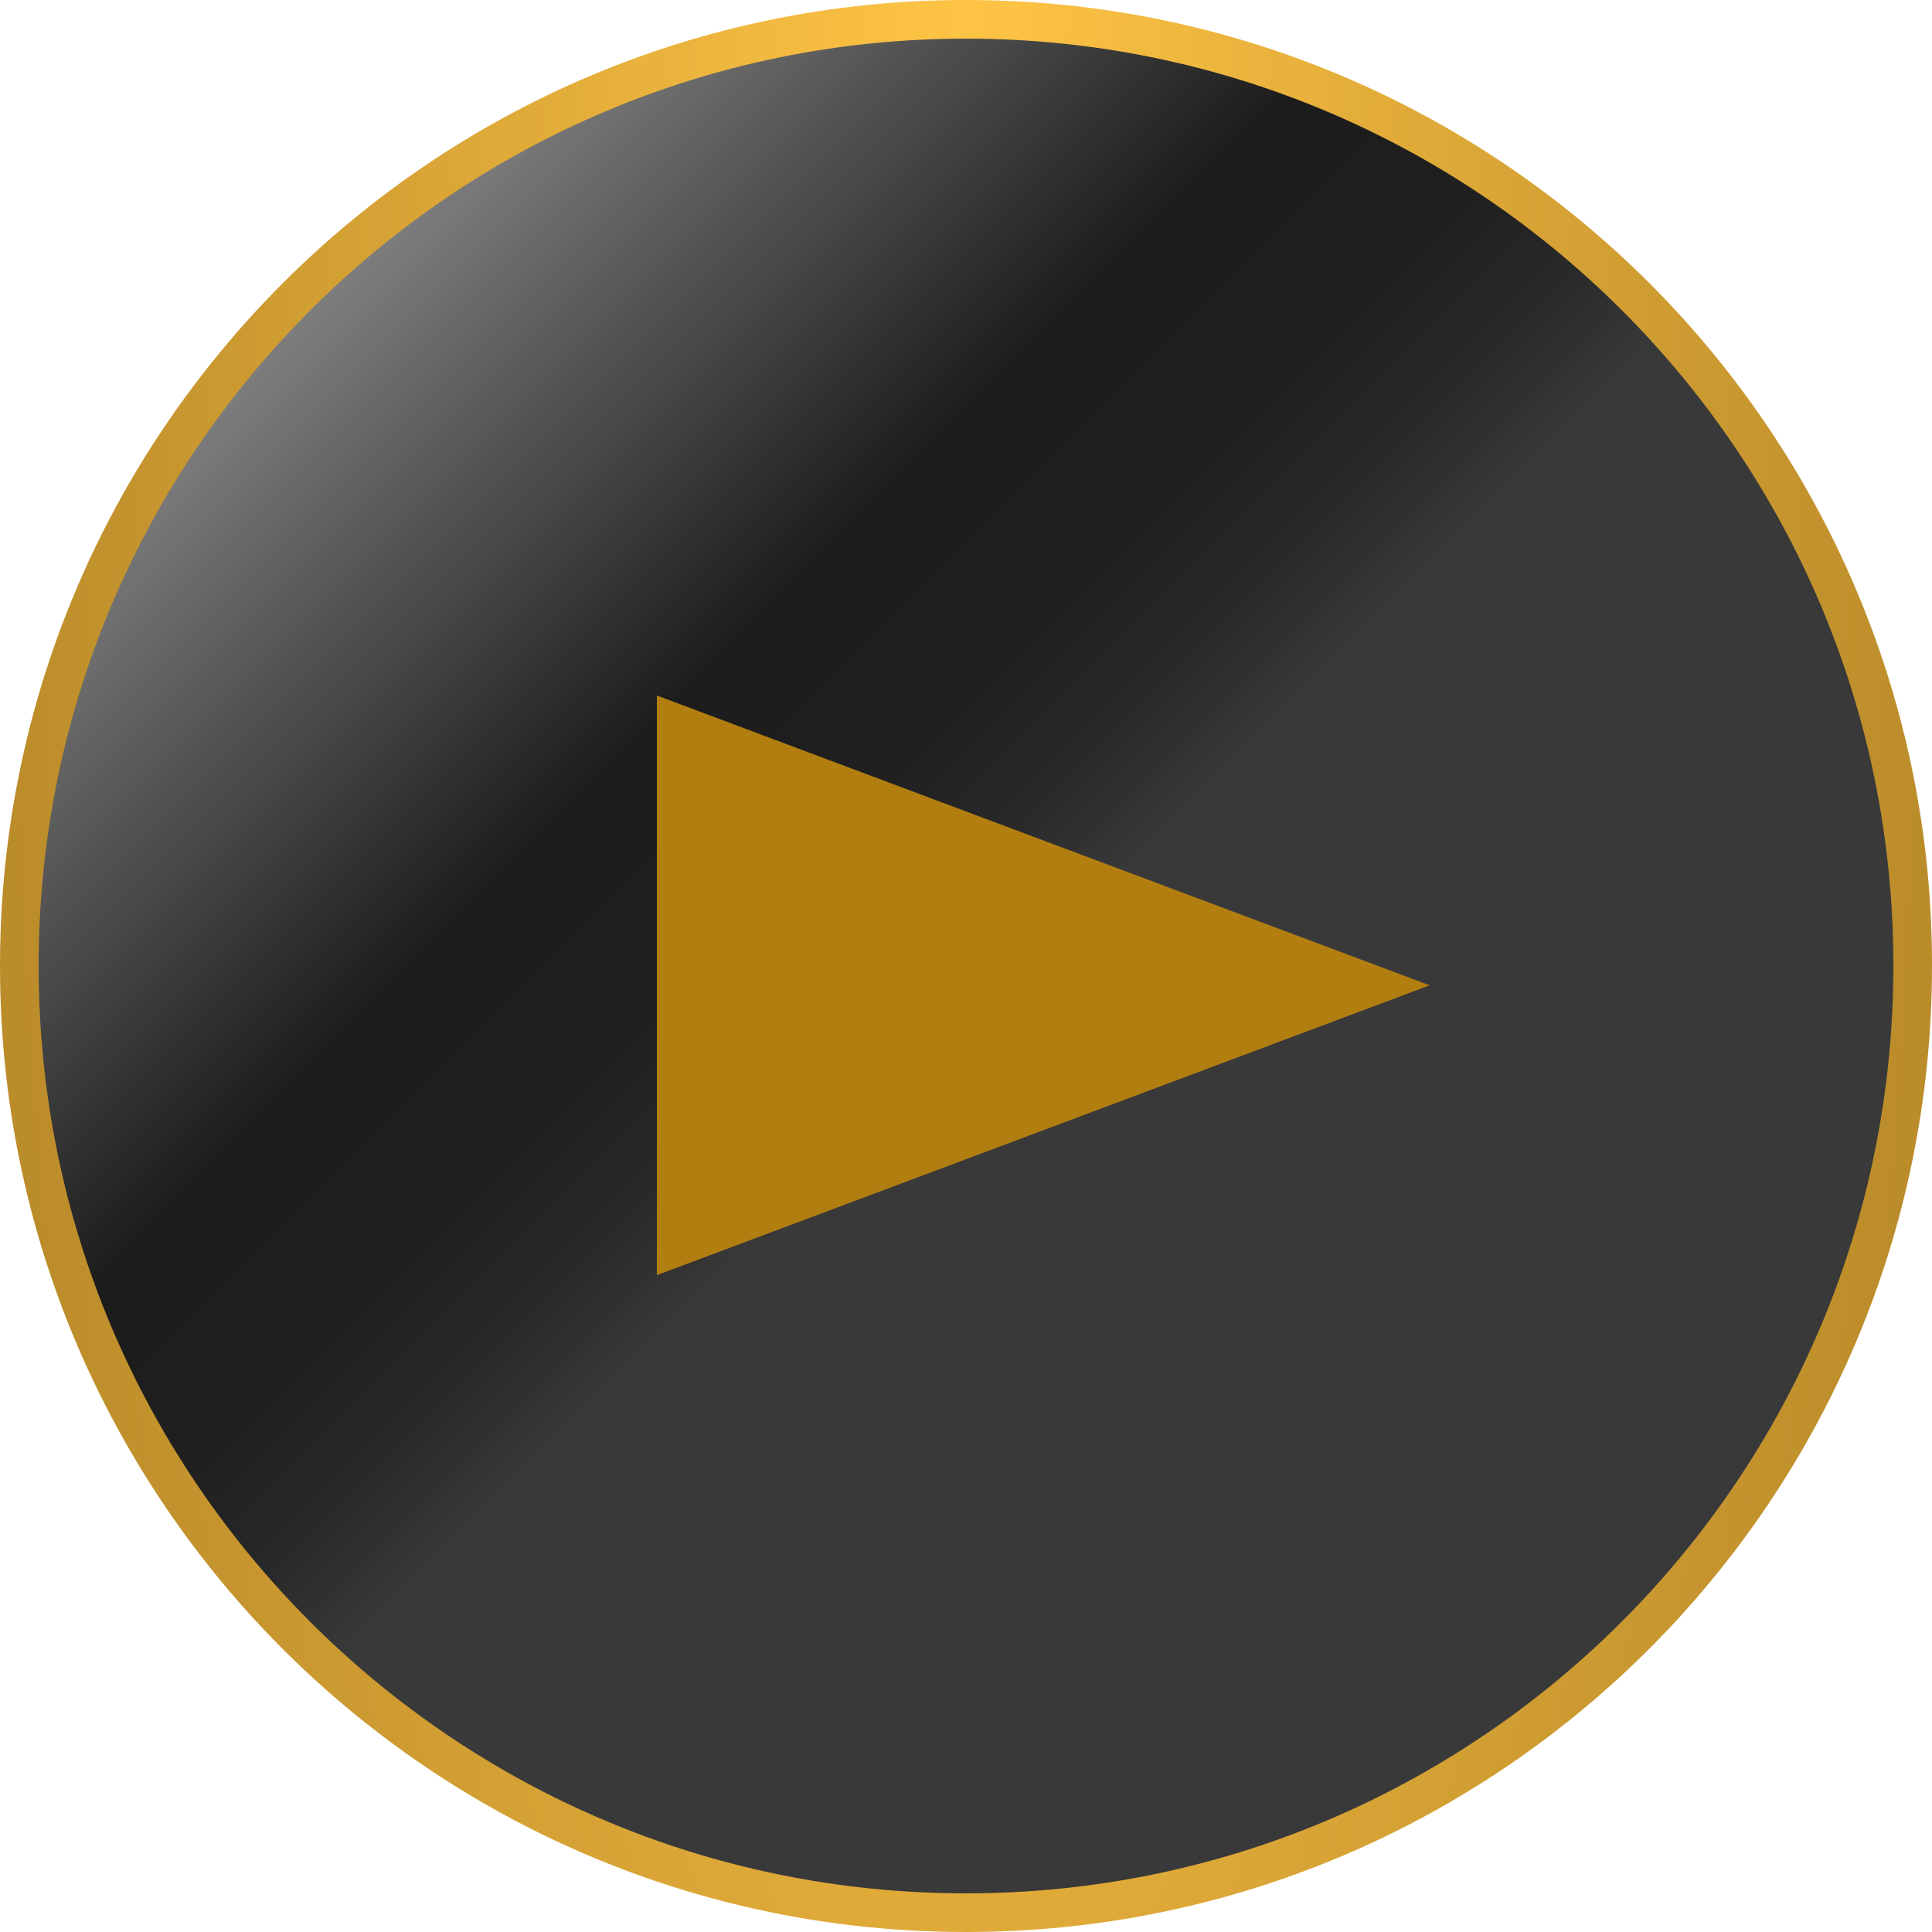 <svg width="100" height="100" viewBox="0 0 100 100" fill="none" xmlns="http://www.w3.org/2000/svg">
<g opacity="0.89">
<path d="M99 49.999V50C99 77.042 77.07 99 50 99C22.929 99 1 77.071 1 50C1 22.958 22.93 1 50 1C77.072 1 99.028 22.958 99 49.999Z" fill="url(#paint0_linear_1122_895)" style="mix-blend-mode:overlay"/>
<path d="M99 49.999V50C99 77.042 77.07 99 50 99C22.929 99 1 77.071 1 50C1 22.958 22.93 1 50 1C77.072 1 99.028 22.958 99 49.999Z" stroke="url(#paint1_radial_1122_895)" stroke-width="2"/>
</g>
<path d="M74 51L34 66L34 36L74 51Z" fill="#B37E10"/>
<defs>
<linearGradient id="paint0_linear_1122_895" x1="14.638" y1="14.638" x2="85.391" y2="85.391" gradientUnits="userSpaceOnUse">
<stop stop-color="#757575"/>
<stop offset="0.3"/>
<stop offset="0.39" stop-color="#030303"/>
<stop offset="0.46" stop-color="#0D0D0D"/>
<stop offset="0.52" stop-color="#1F1F1F"/>
<stop offset="0.53" stop-color="#212121"/>
</linearGradient>
<radialGradient id="paint1_radial_1122_895" cx="0" cy="0" r="1" gradientUnits="userSpaceOnUse" gradientTransform="translate(50) scale(50 210.391)">
<stop stop-color="#FFBD2E"/>
<stop offset="1" stop-color="#B37E10"/>
</radialGradient>
</defs>
</svg>
